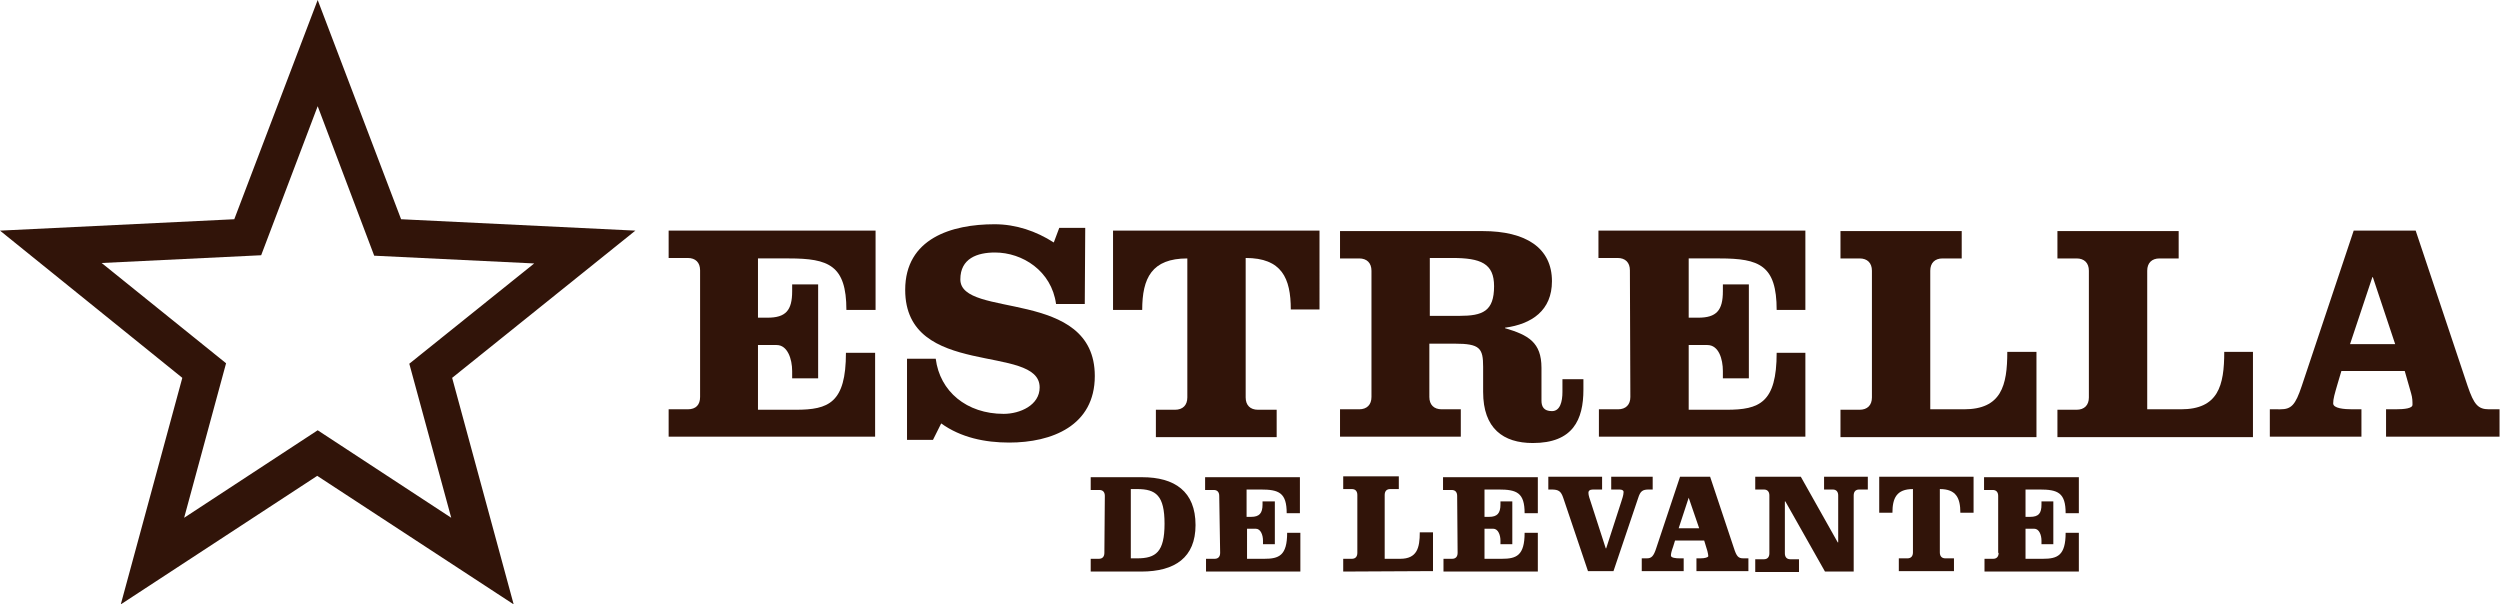 <?xml version="1.0" encoding="utf-8"?>
<!-- Generator: Adobe Illustrator 24.0.2, SVG Export Plug-In . SVG Version: 6.00 Build 0)  -->
<svg version="1.1" id="DISEÑO" xmlns="http://www.w3.org/2000/svg" xmlns:xlink="http://www.w3.org/1999/xlink" x="0px" y="0px"
	 viewBox="0 0 548.5 132.6" style="enable-background:new 0 0 548.5 132.6;" xml:space="preserve">
<style type="text/css">
	.st0{fill-rule:evenodd;clip-rule:evenodd;fill:#311409;}
</style>
<g>
	<path class="st0" d="M69.7,23.3l12.4,32.8l35.1,1.7l-27.4,22l9.2,33.8L69.7,94.4l-29.3,19.2l9.2-33.9l-27.3-22l35-1.7L69.7,23.3z
		 M69.7,0L88,48.1l51.4,2.5L99.2,82.9l13.5,49.7l-43.1-28.2l-43.1,28.2l13.5-49.7L0,50.6l51.4-2.5L69.7,0z"/>
	<g>
		<path class="st0" d="M242.3,121.3c0,0.8-0.4,1.3-1.2,1.3h-1.8v2.8h11.1c7.4,0,11.9-3.1,11.9-10.2c0-7.4-4.6-10.5-11.7-10.5h-11.3
			v2.8h1.9c0.8,0,1.2,0.5,1.2,1.3L242.3,121.3L242.3,121.3z M248.1,107.3h1.4c4.1,0,6,1.4,6,7.6s-1.9,7.6-6,7.6h-1.4V107.3z"/>
		<path class="st0" d="M267.7,121.3c0,0.8-0.4,1.3-1.2,1.3h-1.9v2.8h20.7v-8.5h-2.9c0,5-1.8,5.7-5,5.7h-3.8V116h1.9
			c1.1,0,1.6,1.4,1.6,2.6v0.8h2.6v-9.4H277v0.7c0,1.9-0.7,2.7-2.5,2.7h-1v-6h3.1c4,0,5.7,0.7,5.7,5.2h2.9v-7.9h-20.8v2.8h1.9
			c0.8,0,1.2,0.5,1.2,1.3L267.7,121.3L267.7,121.3z"/>
		<path class="st0" d="M314.4,125.3v-8.5h-2.9c0,3.4-0.6,5.8-4.3,5.8h-3.4v-14c0-0.8,0.4-1.3,1.2-1.3h1.9v-2.8h-12.2v2.8h1.9
			c0.8,0,1.2,0.5,1.2,1.3v12.7c0,0.8-0.4,1.3-1.2,1.3h-1.9v2.8L314.4,125.3L314.4,125.3z"/>
		<path class="st0" d="M319.8,121.3c0,0.8-0.4,1.3-1.2,1.3h-1.9v2.8h20.7v-8.5h-2.9c0,5-1.8,5.7-5,5.7h-3.8V116h1.9
			c1.1,0,1.6,1.4,1.6,2.6v0.8h2.6v-9.4h-2.6v0.7c0,1.9-0.7,2.7-2.5,2.7h-1v-6h3.1c4,0,5.7,0.7,5.7,5.2h2.9v-7.9h-20.8v2.8h1.9
			c0.8,0,1.2,0.5,1.2,1.3L319.8,121.3L319.8,121.3z"/>
		<path class="st0" d="M339.7,104.6v2.8h0.7c1.6,0,2.1,0.4,2.6,1.9l5.4,16h5.6l5.4-16c0.5-1.6,1-1.9,2.4-1.9h0.8v-2.8h-9.1v2.8h1.8
			c0.6,0,1,0.2,0.9,0.7c0,0.5-0.3,1.4-0.5,2l-3.3,10.2h-0.1l-3.3-10.2c-0.2-0.6-0.5-1.4-0.5-2c0-0.4,0.3-0.7,1-0.7h2v-2.8H339.7z"/>
		<path class="st0" d="M368.6,104.6l-5.2,15.6c-0.6,1.9-1.1,2.3-2.1,2.3h-1.1v2.8h9.2v-2.8h-0.9c-0.8,0-1.9-0.1-1.9-0.6
			c0-0.4,0.1-0.9,0.5-2l0.4-1.3h6.4l0.7,2.3c0.1,0.5,0.2,0.8,0.2,1.1c0,0.3-0.8,0.5-1.7,0.5h-0.9v2.8h11.4v-2.8h-1.1
			c-1.1,0-1.5-0.4-2.1-2.3l-5.2-15.6L368.6,104.6L368.6,104.6z M370.5,109.2L370.5,109.2l2.3,6.7h-4.5L370.5,109.2z"/>
		<path class="st0" d="M395.1,104.6h-10v2.8h1.9c0.8,0,1.2,0.5,1.2,1.3v12.7c0,0.8-0.4,1.3-1.2,1.3h-1.9v2.8h9.6v-2.8h-1.9
			c-0.8,0-1.2-0.5-1.2-1.3v-11.4h0.1l8.7,15.4h6.3v-16.7c0-0.8,0.4-1.3,1.2-1.3h1.9v-2.8h-9.6v2.8h1.9c0.8,0,1.2,0.5,1.2,1.3v10.3
			h-0.1L395.1,104.6z"/>
		<path class="st0" d="M415.2,112.5c0-3.2,0.9-5.2,4.5-5.2v13.9c0,0.8-0.4,1.3-1.2,1.3h-1.9v2.8h12.1v-2.8h-1.9
			c-0.8,0-1.2-0.5-1.2-1.3v-13.9c3.6,0,4.5,2,4.5,5.2h2.9v-7.9h-20.7v7.9H415.2z"/>
		<path class="st0" d="M438.5,121.3c0,0.8-0.4,1.3-1.2,1.3h-1.9v2.8h20.7v-8.5h-2.9c0,5-1.8,5.7-5,5.7h-3.8V116h1.9
			c1.1,0,1.6,1.4,1.6,2.6v0.8h2.6v-9.4h-2.6v0.7c0,1.9-0.6,2.7-2.5,2.7h-1v-6h3.1c4,0,5.7,0.7,5.7,5.2h2.9v-7.9h-20.8v2.8h1.9
			c0.8,0,1.2,0.5,1.2,1.3V121.3z"/>
	</g>
	<g>
		<path class="st0" d="M153.6,87.1c0,1.7-0.9,2.7-2.7,2.7h-4.2v6H192V77.4h-6.4c0,11-3.8,12.5-11,12.5h-8.3V75.7h4.1
			c2.4,0,3.4,3.1,3.4,5.7V83h5.7V62.4h-5.7v1.5c0,4.2-1.4,5.8-5.4,5.8h-2.1v-13h6.8c8.7,0,12.6,1.5,12.6,11.3h6.4V50.6h-45.4v6h4.2
			c1.7,0,2.7,1,2.7,2.7L153.6,87.1L153.6,87.1z"/>
		<path class="st0" d="M238.1,50h-5.7l-1.2,3.2c-3.9-2.5-8.3-4-13-4c-9.4,0-19.6,3.1-19.6,14.4c0,19.6,29.5,11.7,29.5,21.4
			c0,3.9-4.3,5.8-7.9,5.8c-8.1,0-14-4.9-14.9-12.1h-6.3v17.8h5.7l1.8-3.6c4.3,3.1,9.6,4.2,14.9,4.2c9.4,0,18.8-3.7,18.8-14.6
			c0-19.4-29.5-12.5-29.5-21.2c0-4.6,3.7-5.9,7.6-5.9c6,0,12.4,4,13.4,11.3h6.3L238.1,50L238.1,50z"/>
		<path class="st0" d="M250.6,68c0-7,2.1-11.3,9.9-11.3v30.5c0,1.7-1,2.7-2.7,2.7h-4.2v6h26.5v-6H276c-1.7,0-2.7-1-2.7-2.7V56.6
			c7.9,0,9.9,4.4,9.9,11.3h6.3V50.6h-45.3V68H250.6z"/>
		<path class="st0" d="M300.9,87.1c0,1.7-1,2.7-2.7,2.7h-4.2v6h26.5v-6h-4.2c-1.7,0-2.7-1-2.7-2.7V75.4h5.6c5.5,0,6.2,1,6.2,5.1V86
			c0,8,4.4,11.2,10.9,11.2c8.8,0,11.1-5.1,11.1-11.7v-2.3h-4.6V86c0,2.1-0.5,4.2-2.3,4.2c-1.8,0-2.3-1-2.3-2.3v-7.2
			c0-5.6-2.9-7.2-8-8.7v-0.1c5.9-0.8,10.3-3.8,10.3-10.2c0-7.3-5.7-11-15.2-11H294v6h4.2c1.7,0,2.7,1,2.7,2.7L300.9,87.1L300.9,87.1
			z M313.7,56.6h4.9c6.3,0,9.2,1.2,9.2,6.2c0,5.5-2.5,6.5-7.6,6.5h-6.5V56.6z"/>
		<path class="st0" d="M357.7,87.1c0,1.7-1,2.7-2.7,2.7h-4.2v6h45.3V77.4h-6.3c0,11-3.8,12.5-11,12.5h-8.3V75.7h4.1
			c2.5,0,3.4,3.1,3.4,5.7V83h5.7V62.4h-5.7v1.5c0,4.2-1.4,5.8-5.4,5.8h-2.1v-13h6.8c8.7,0,12.5,1.5,12.5,11.3h6.3V50.6h-45.4v6h4.2
			c1.7,0,2.7,1,2.7,2.7L357.7,87.1L357.7,87.1z"/>
		<path class="st0" d="M446.8,95.9V77.2h-6.4c0,7.4-1.3,12.6-9.5,12.6h-7.4V59.4c0-1.7,1-2.7,2.7-2.7h4.2v-6h-26.6v6h4.2
			c1.7,0,2.7,1,2.7,2.7v27.8c0,1.7-1,2.7-2.7,2.7h-4.2v6L446.8,95.9L446.8,95.9z"/>
		<path class="st0" d="M494.3,95.9V77.2H488c0,7.4-1.3,12.6-9.5,12.6h-7.4V59.4c0-1.7,1-2.7,2.7-2.7h4.2v-6h-26.6v6h4.2
			c1.7,0,2.7,1,2.7,2.7v27.8c0,1.7-1,2.7-2.7,2.7h-4.2v6L494.3,95.9L494.3,95.9z"/>
		<path class="st0" d="M516.4,50.6L505,84.7c-1.4,4.2-2.3,5.1-4.7,5.1H498v6h20.1v-6h-2c-1.8,0-4.2-0.2-4.2-1.3c0-1,0.3-2,1-4.4
			l0.8-2.7h13.9l1.4,4.9c0.3,1,0.3,1.8,0.3,2.5c0,0.8-1.7,1-3.8,1h-2v6h24.9v-6h-2.3c-2.4,0-3.3-1-4.7-5.1l-11.4-34.1L516.4,50.6
			L516.4,50.6z M520.5,60.8h0.1l4.9,14.7h-9.9L520.5,60.8z"/>
	</g>
</g>
</svg>
